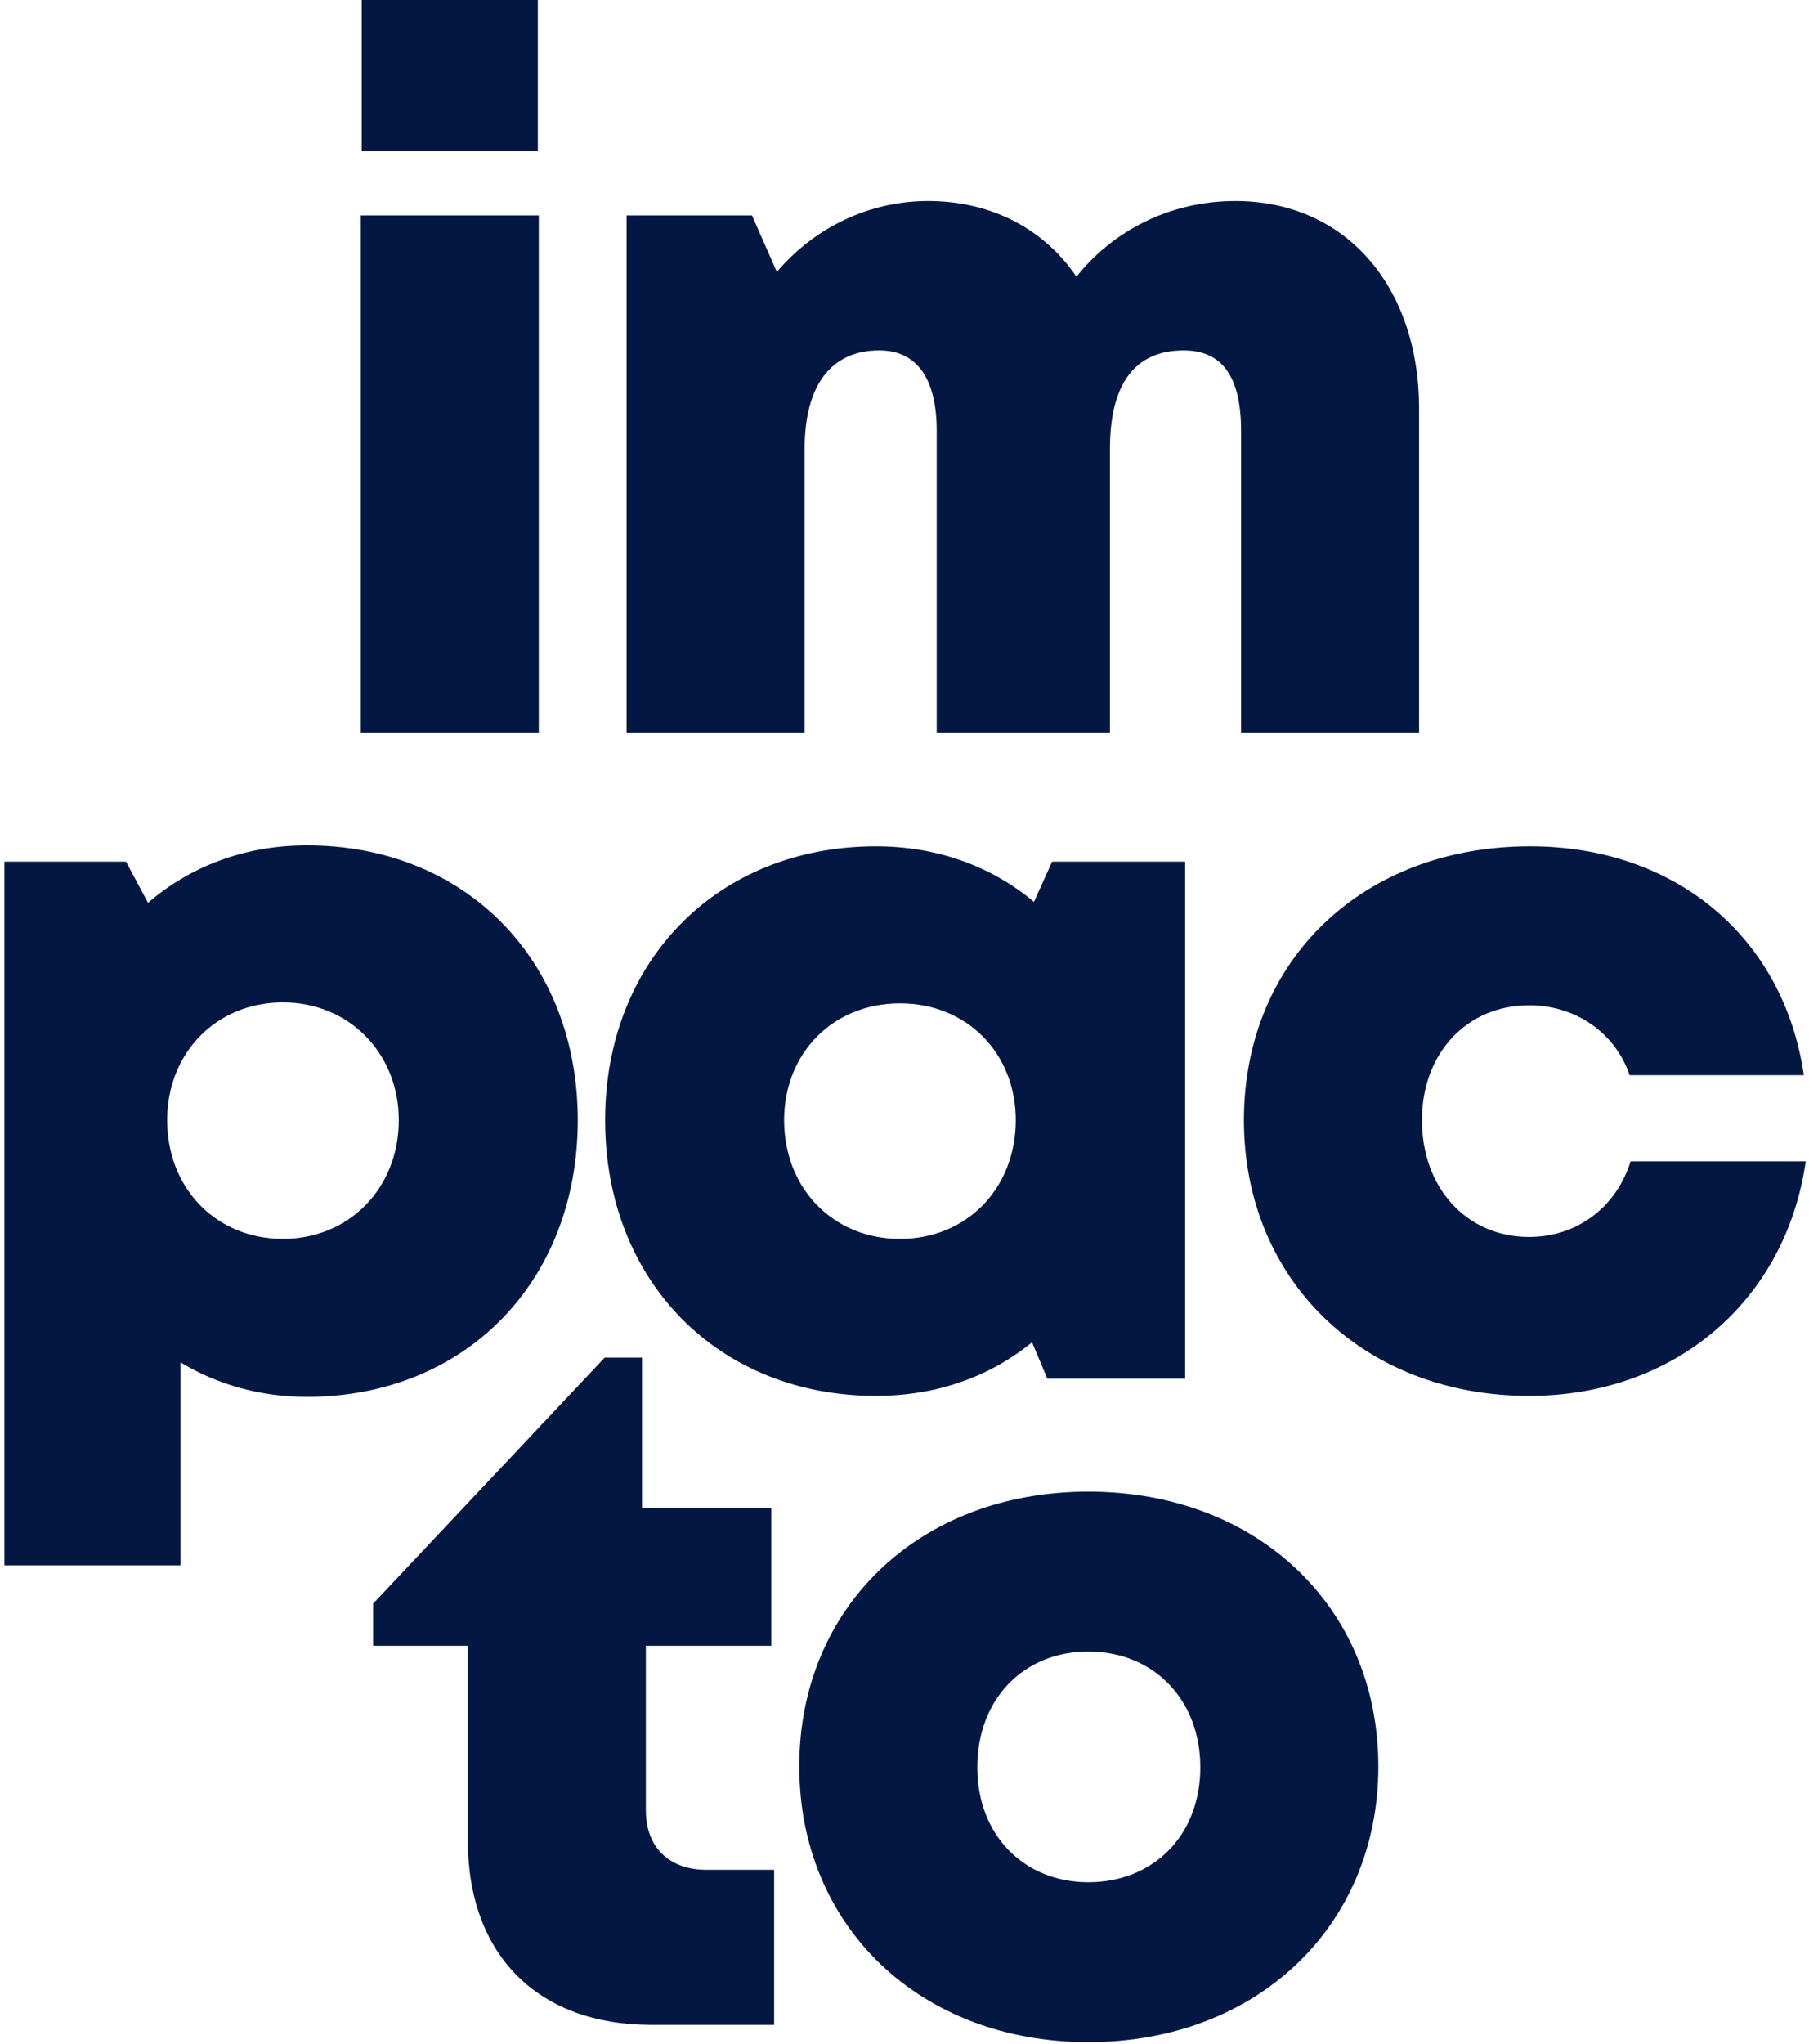<svg width="378" height="427" viewBox="0 0 378 427" fill="none" xmlns="http://www.w3.org/2000/svg">
<path d="M75.581 31.6H112.381V-9.05991e-06H75.581V31.6ZM75.381 153H112.581V45H75.381V153ZM258.128 42C244.728 42 232.728 48 224.928 57.8C218.128 47.8 207.128 42 193.928 42C181.528 42 170.128 47.6 162.328 56.8L157.128 45H130.928V153H168.128V93.8C168.128 80.4 173.728 73.2 183.728 73.2C191.528 73.2 195.728 79 195.728 90V153H231.928V93.8C231.928 80.2 237.128 73.2 247.328 73.2C255.328 73.2 259.328 78.6 259.328 90V153H296.528V85.4C296.528 60 281.328 42 258.128 42ZM64.128 176.6C51.128 176.6 39.728 181 30.928 188.6L26.328 180H0.928V327H37.728V284.6C45.328 289.2 54.328 291.8 64.128 291.8C97.128 291.8 120.728 267.8 120.728 234C120.728 200.4 97.128 176.6 64.128 176.6ZM59.128 258.8C45.128 258.8 34.928 248.2 34.928 234C34.928 220 45.128 209.4 59.128 209.4C72.928 209.4 83.328 220 83.328 234C83.328 248.2 72.928 258.8 59.128 258.8ZM219.847 180L216.047 188.4C207.247 181 195.847 176.8 183.047 176.8C150.047 176.8 126.447 200.6 126.447 234C126.447 267.6 150.047 291.6 183.047 291.6C195.647 291.6 206.847 287.6 215.647 280.4L218.847 288H247.647V180H219.847ZM188.047 258.8C174.047 258.8 163.847 248.2 163.847 234C163.847 220 174.047 209.6 188.047 209.6C202.047 209.6 212.247 220 212.247 234C212.247 248.2 202.047 258.8 188.047 258.8ZM319.523 291.6C349.923 291.6 373.123 271.8 377.323 242.6H340.723C337.723 252.2 329.523 258.4 319.523 258.4C306.523 258.4 297.123 248.2 297.123 234C297.123 220 306.523 210 319.523 210C329.323 210 337.523 215.8 340.523 224.6H376.923C372.723 195.8 350.123 176.8 319.723 176.8C284.723 176.8 259.923 200.6 259.923 234C259.923 267.4 284.923 291.6 319.523 291.6ZM147.555 390.6C139.755 390.6 134.955 385.8 134.955 378.2V343.8H161.155V315H134.155V283.6H126.355L77.956 335V343.8H97.755V384.4C97.755 408.4 112.355 423 136.155 423H161.755V390.6H147.555ZM227.413 426.6C262.613 426.6 288.013 402.4 288.013 369C288.013 335.6 262.613 311.6 227.413 311.6C192.213 311.6 167.013 335.6 167.013 369C167.013 402.4 192.213 426.6 227.413 426.6ZM227.413 393.2C214.013 393.2 204.213 383.4 204.213 369.2C204.213 354.8 214.013 345 227.413 345C241.013 345 250.813 355 250.813 369.2C250.813 383.4 241.013 393.2 227.413 393.2Z" fill="#021842"/>
</svg>
